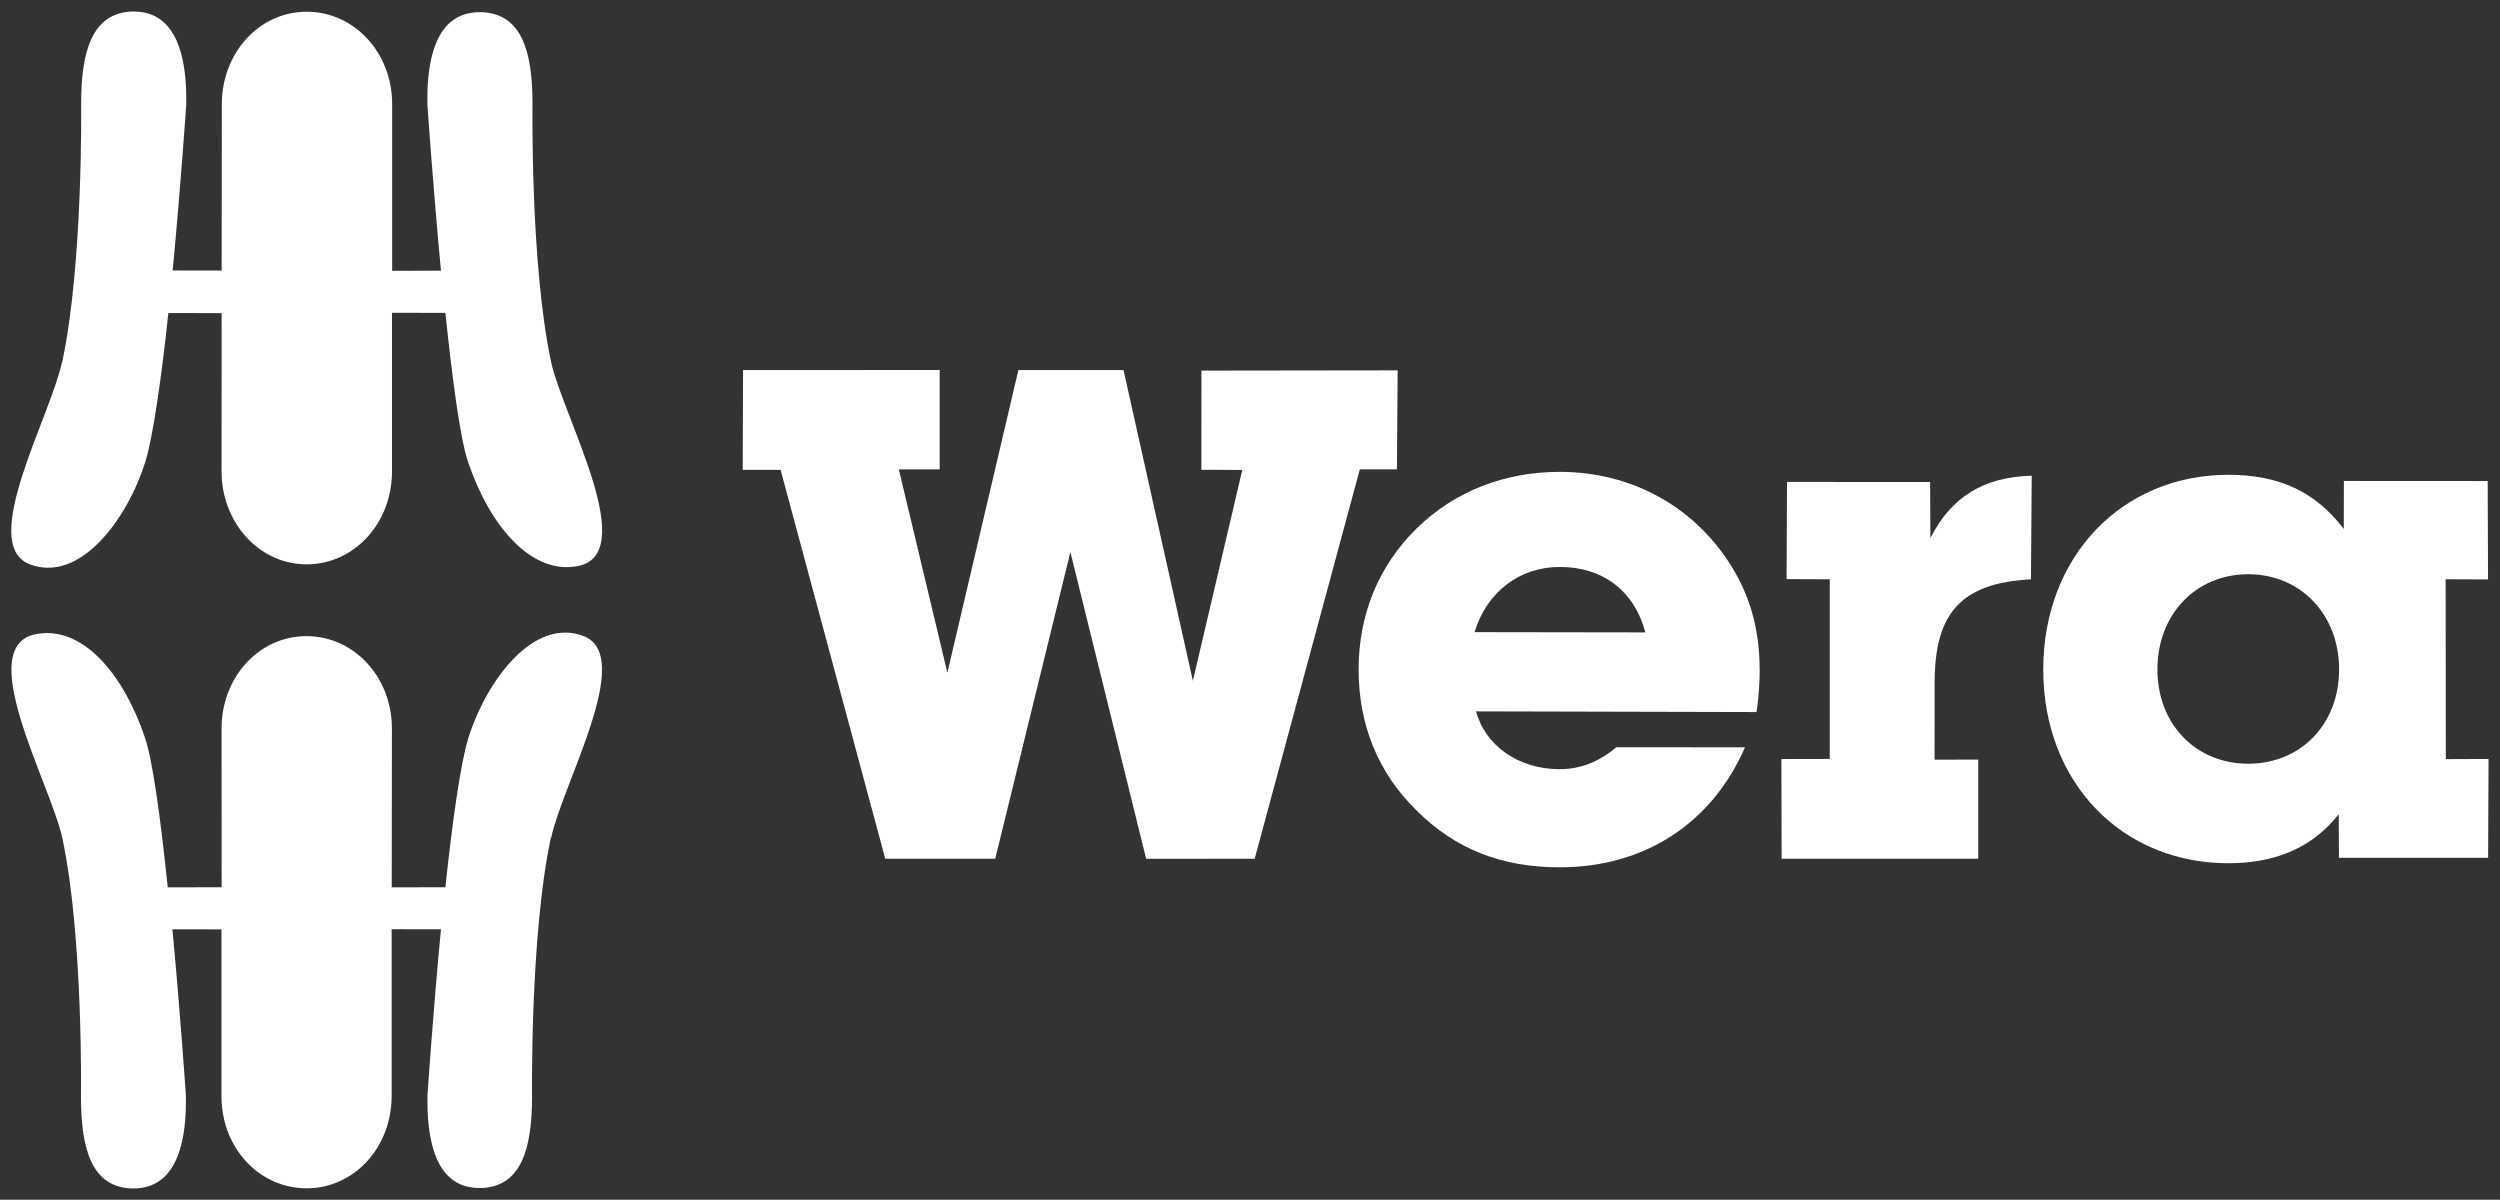 <svg xmlns:dc="http://purl.org/dc/elements/1.1/" xmlns:cc="http://creativecommons.org/ns#" xmlns:rdf="http://www.w3.org/1999/02/22-rdf-syntax-ns#" xmlns:svg="http://www.w3.org/2000/svg" xmlns="http://www.w3.org/2000/svg" xmlns:sodipodi="http://sodipodi.sourceforge.net/DTD/sodipodi-0.dtd" xmlns:inkscape="http://www.inkscape.org/namespaces/inkscape" width="109" height="52.31" viewBox="0 0 28.84 13.84" version="1.1" id="svg11773" inkscape:version="0.92.0 r15299" sodipodi:docname="wera.svg">
  <rect x="0" y="0" width="28.84" height="13.84" fill="#333333" stroke="none"/>
  <defs id="defs11767">
    <clipPath id="clipPath11262" clipPathUnits="userSpaceOnUse">
      <path inkscape:connector-curvature="0" id="path11260" d="m 40.394,30.102 h 81 v 38.479 h -81 z"/>
    </clipPath>
    <clipPath id="clipPath11246" clipPathUnits="userSpaceOnUse">
      <path inkscape:connector-curvature="0" id="path11244" d="m 40.394,30.102 h 81 v 38.479 h -81 z"/>
    </clipPath>
  </defs>
  <sodipodi:namedview id="base" pagecolor="#ffffff" bordercolor="#666666" borderopacity="1.0" inkscape:pageopacity="0.0" inkscape:pageshadow="2" inkscape:zoom="8.305607" inkscape:cx="62.801199" inkscape:cy="25.658453" inkscape:document-units="mm" inkscape:current-layer="layer1" showgrid="false" fit-margin-top="0" fit-margin-left="0" fit-margin-right="0" fit-margin-bottom="0" units="px" inkscape:window-width="1280" inkscape:window-height="744" inkscape:window-x="-4" inkscape:window-y="-4" inkscape:window-maximized="1"/>
  <g inkscape:label="Layer 1" inkscape:groupmode="layer" id="layer1" transform="translate(1.814,-141.782)">
    <g id="g11850" transform="translate(0.132,-0.132)">
      <path d="m -1.227,146.083 c 0.241,-1.131 0.217,-2.97 0.217,-2.97 0,-0.593 0.118,-1.062 0.606,-1.067 0.338,0 0.618,0.247 0.607,1.069 0,0 -0.063,0.93 -0.157,1.919 l 0.565,0.001 0.002,-1.919 c 0,-0.593 0.432,-1.067 0.979,-1.067 0.548,0 0.986,0.471 0.986,1.065 v 1.924 l 0.563,-0.002 c -0.093,-0.988 -0.157,-1.922 -0.157,-1.922 -0.011,-0.822 0.269,-1.06 0.607,-1.06 0.488,0.005 0.606,0.464 0.606,1.058 0,0 -0.027,1.843 0.214,2.974 0.136,0.637 1.068,2.269 0.27,2.364 -0.522,0.072 -0.987,-0.492 -1.228,-1.209 -0.094,-0.28 -0.183,-0.978 -0.261,-1.718 l -0.616,-0.001 v 1.832 c 0,0.594 -0.436,1.07 -0.984,1.07 -0.547,0 -0.982,-0.479 -0.982,-1.072 l 0.001,-1.826 -0.615,-0.001 c -0.078,0.741 -0.178,1.439 -0.267,1.721 -0.21,0.664 -0.76,1.407 -1.342,1.173 -0.578,-0.244 0.248,-1.696 0.384,-2.334 m 5.637,5.497 c -0.241,1.131 -0.216,2.975 -0.216,2.975 0,0.593 -0.116,1.057 -0.604,1.062 -0.338,0 -0.614,-0.24 -0.603,-1.062 0,0 0.062,-0.935 0.156,-1.923 l -0.569,-10e-4 v 1.925 c 0,0.593 -0.434,1.064 -0.981,1.064 -0.548,0 -0.982,-0.469 -0.982,-1.062 v -1.925 l -0.566,-0.001 c 0.093,0.988 0.156,1.925 0.156,1.925 0.011,0.822 -0.27,1.065 -0.608,1.065 -0.488,-0.005 -0.603,-0.47 -0.603,-1.064 0,0 0.027,-1.843 -0.214,-2.974 -0.136,-0.637 -1.067,-2.268 -0.268,-2.363 0.522,-0.072 0.98,0.485 1.221,1.202 0.094,0.28 0.185,0.985 0.262,1.725 l 0.622,-0.001 -0.001,-1.832 c 0,-0.593 0.433,-1.065 0.98,-1.065 0.547,0 0.985,0.472 0.985,1.065 l -0.002,1.833 0.619,-0.001 c 0.078,-0.74 0.176,-1.44 0.265,-1.722 0.209,-0.664 0.756,-1.405 1.339,-1.172 0.578,0.244 -0.249,1.691 -0.385,2.328" style="fill:#fff;fill-opacity:1;fill-rule:nonzero;stroke:none;stroke-width:0.353" id="path11250" inkscape:connector-curvature="0"/>
      <g id="g11842">
        <path inkscape:connector-curvature="0" id="path11254" style="fill:#fff;fill-opacity:1;fill-rule:nonzero;stroke:none;stroke-width:0.353" d="M 8.266,151.82 7.059,147.334 H 6.622 l 0.004,-1.151 2.268,-10e-4 v 1.147 H 8.423 l 0.56,2.345 0.819,-3.491 h 1.213 l 0.8,3.585 0.57,-2.433 -0.472,-0.002 0.001,-1.144 2.263,-0.003 -0.008,1.142 h -0.428 l -1.213,4.492 -1.252,0.001 -0.874,-3.539 -0.867,3.538 z"/>
        <path inkscape:connector-curvature="0" id="path11266" style="fill:#fff;fill-opacity:1;fill-rule:nonzero;stroke:none;stroke-width:0.353" d="m 15.064,149.206 c 0.143,-0.468 0.523,-0.752 0.984,-0.752 0.5,0 0.86,0.279 0.987,0.755 z m 3.289,0.429 c 0,-0.484 -0.123,-0.896 -0.377,-1.269 -0.429,-0.635 -1.129,-1.009 -1.93,-1.009 -0.635,0 -1.214,0.225 -1.651,0.654 -0.436,0.429 -0.668,0.99 -0.668,1.626 0,0.635 0.221,1.187 0.666,1.624 0.453,0.453 0.989,0.658 1.656,0.658 0.961,0 1.747,-0.494 2.135,-1.384 l -1.484,-0.001 c -0.199,0.167 -0.411,0.253 -0.657,0.253 -0.469,0 -0.857,-0.272 -0.961,-0.667 l 3.236,0.008 c 0.024,-0.167 0.036,-0.333 0.036,-0.492"/>
        <path inkscape:connector-curvature="0" id="path11270" style="fill:#fff;fill-opacity:1;fill-rule:nonzero;stroke:none;stroke-width:0.353" d="m 19.162,150.669 -0.558,0.001 0.003,1.15 2.268,3.5e-4 v -1.144 l -0.504,0.001 0.001,-0.89 c 0,-0.794 0.301,-1.15 1.111,-1.19 l 0.009,-1.196 c -0.548,0.016 -0.924,0.236 -1.169,0.72 l -0.003,-0.647 -1.651,-10e-4 -0.005,1.121 0.498,0.002 z"/>
        <path inkscape:connector-curvature="0" id="path11274" style="fill:#fff;fill-opacity:1;fill-rule:nonzero;stroke:none;stroke-width:0.353" d="m 23.99,150.724 c -0.603,0 -1.048,-0.453 -1.048,-1.088 0,-0.635 0.443,-1.098 1.047,-1.098 0.603,0 1.049,0.463 1.049,1.098 0,0.635 -0.445,1.088 -1.048,1.088 m 2.279,-0.053 -0.002,-2.075 0.489,0.002 -0.004,-1.135 -1.659,-0.001 -0.001,0.554 c -0.326,-0.429 -0.745,-0.625 -1.332,-0.625 -1.222,0 -2.135,0.937 -2.135,2.247 0,1.31 0.913,2.234 2.135,2.234 0.564,0 0.98,-0.193 1.274,-0.566 l 0.002,0.503 h 1.721 l 0.005,-1.14 z"/>
      </g>
    </g>
  </g>
</svg>
